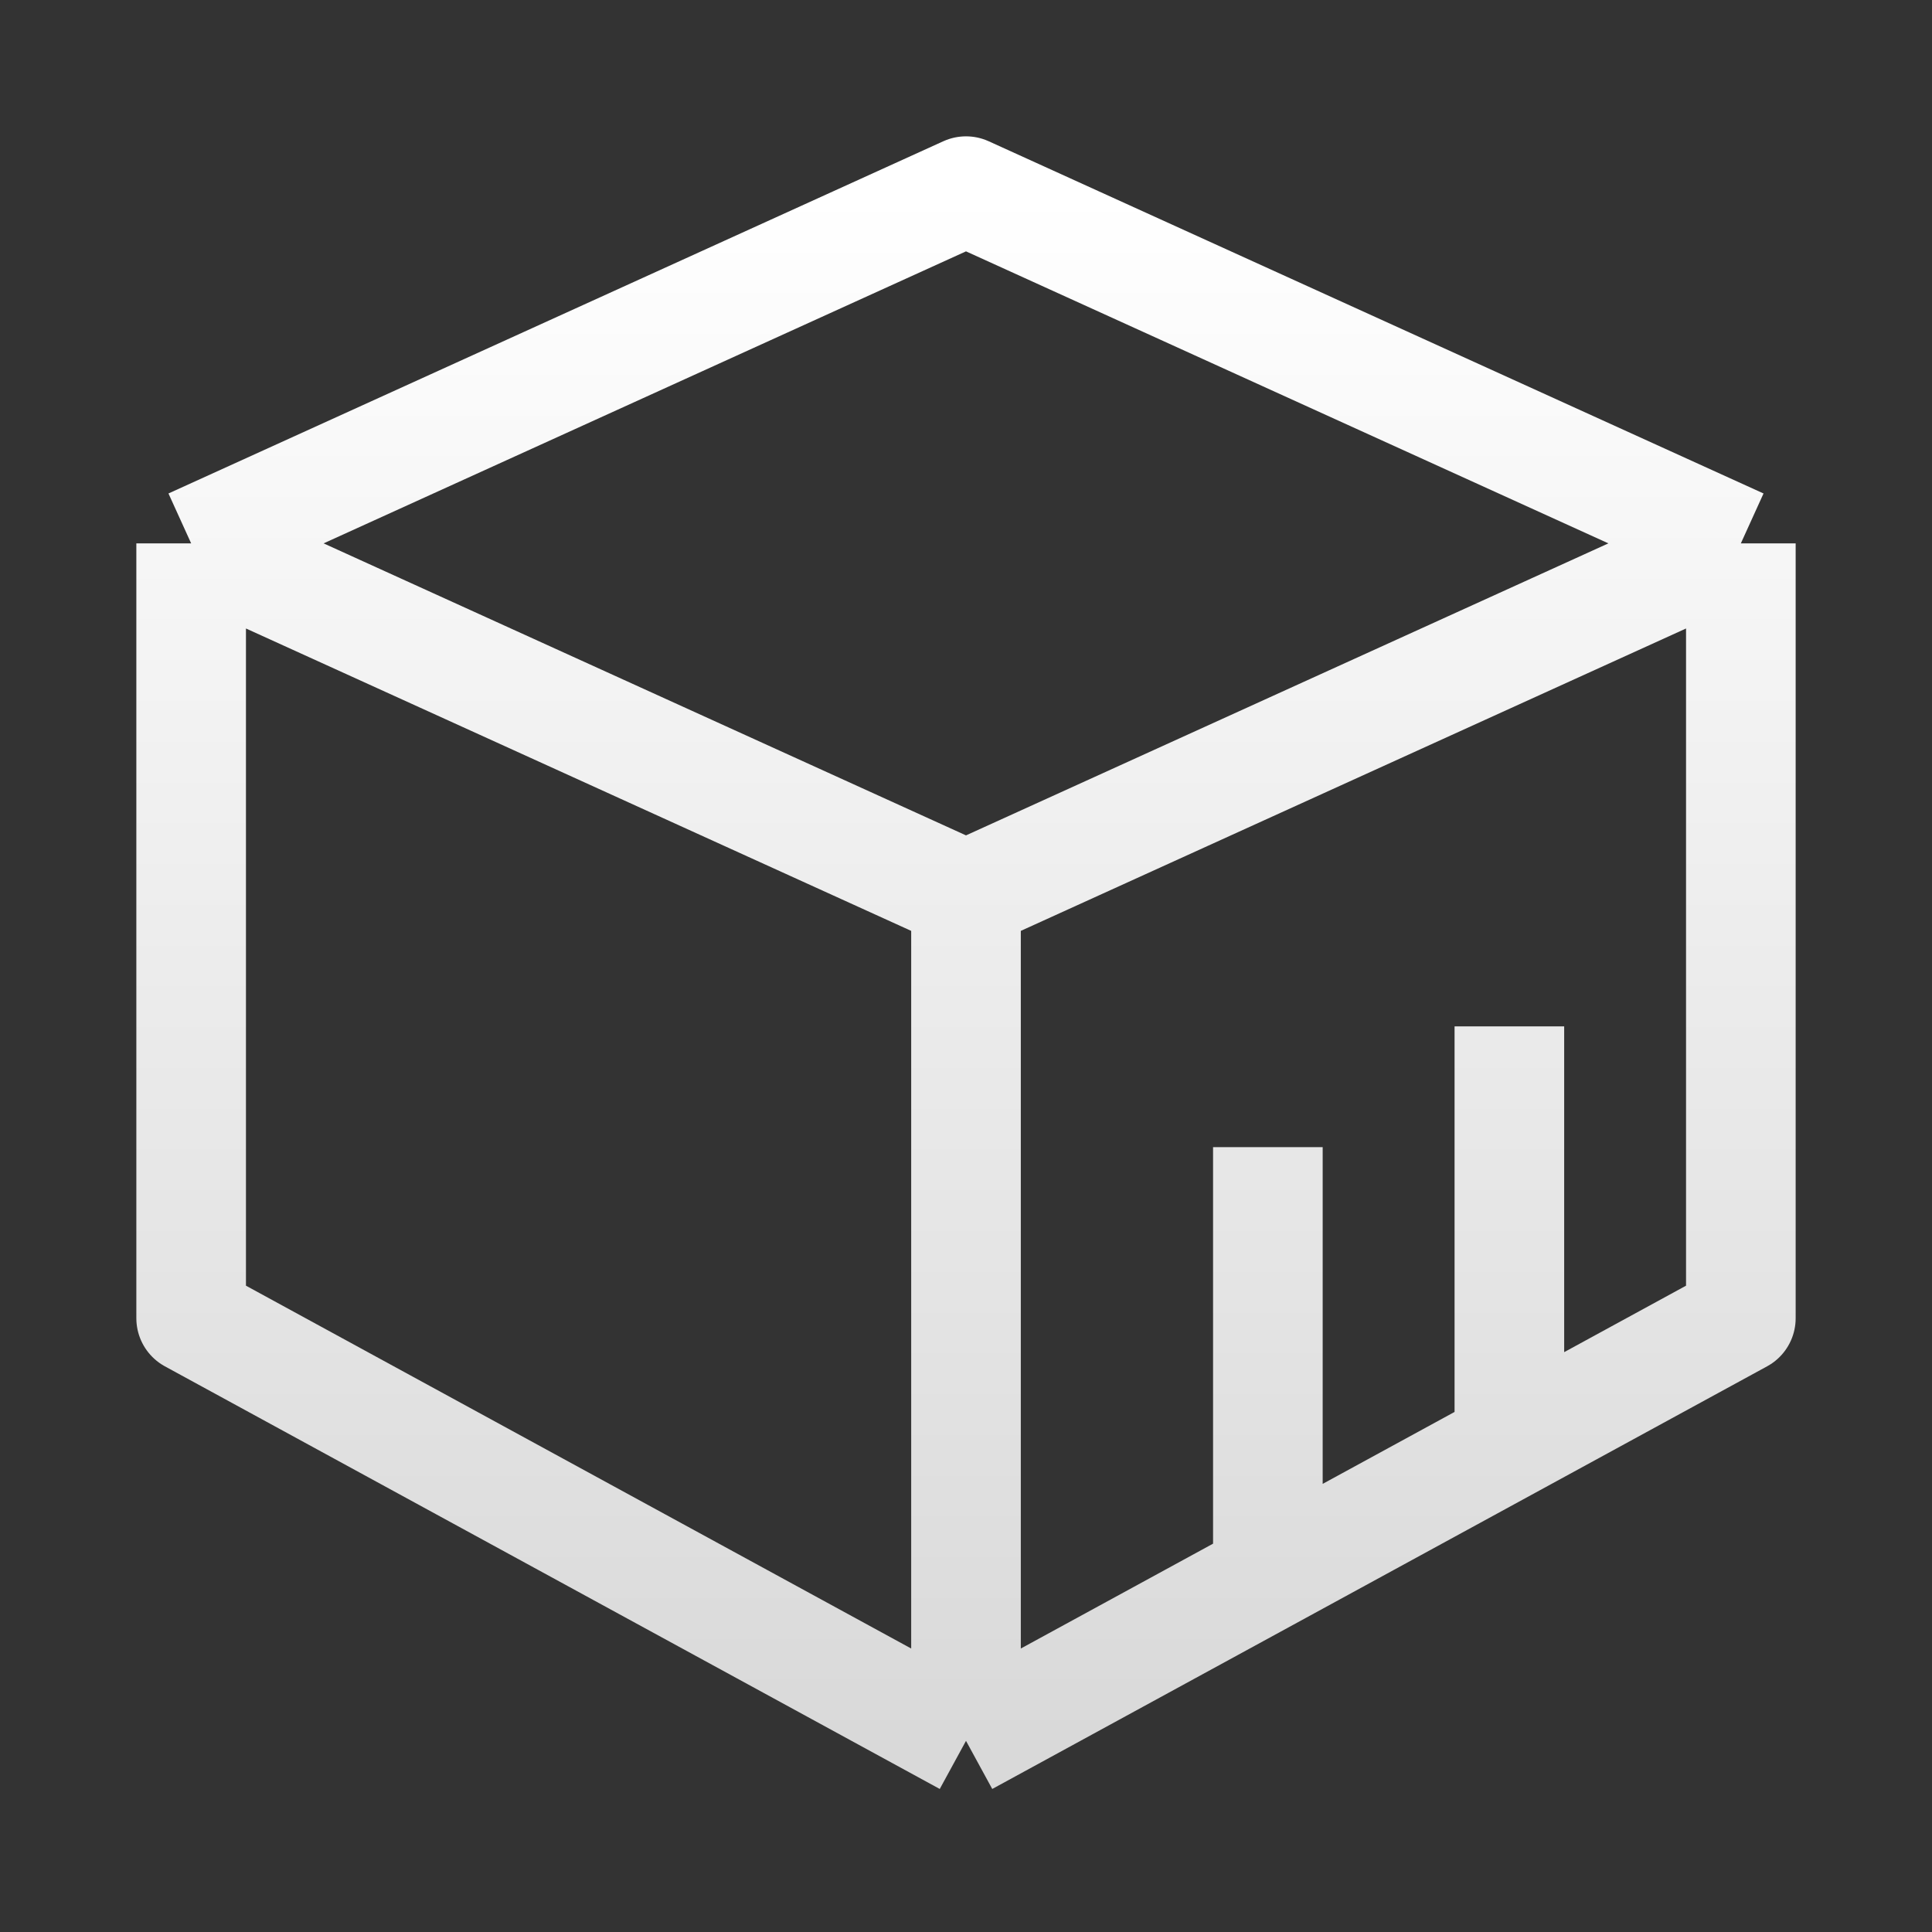 <svg xmlns="http://www.w3.org/2000/svg" fill="none" viewBox="0 0 65 65" height="65" width="65">
<rect x="0" y="0" width="65" height="65" fill="#333333" stroke="none"/>
<path stroke-linejoin="round" stroke-width="3.688" stroke="url(#paint0_linear_221_687)" d="M6.431 18.281L32.5 6.431L58.569 18.281M6.431 18.281L32.5 30.131M6.431 18.281V44.35L32.5 58.569M58.569 18.281L32.5 30.131M58.569 18.281V44.35L32.5 58.569M32.5 30.131V58.569M42.656 52.812V38.594M50.781 48.75V34.531"></path>
<defs>
<linearGradient gradientUnits="userSpaceOnUse" y2="58.569" x2="32.5" y1="6.431" x1="32.5" id="paint0_linear_221_687">
<stop stop-color="white"></stop>
<stop stop-color="#D9D9D9" offset="1"></stop>
</linearGradient>
</defs>
</svg>
